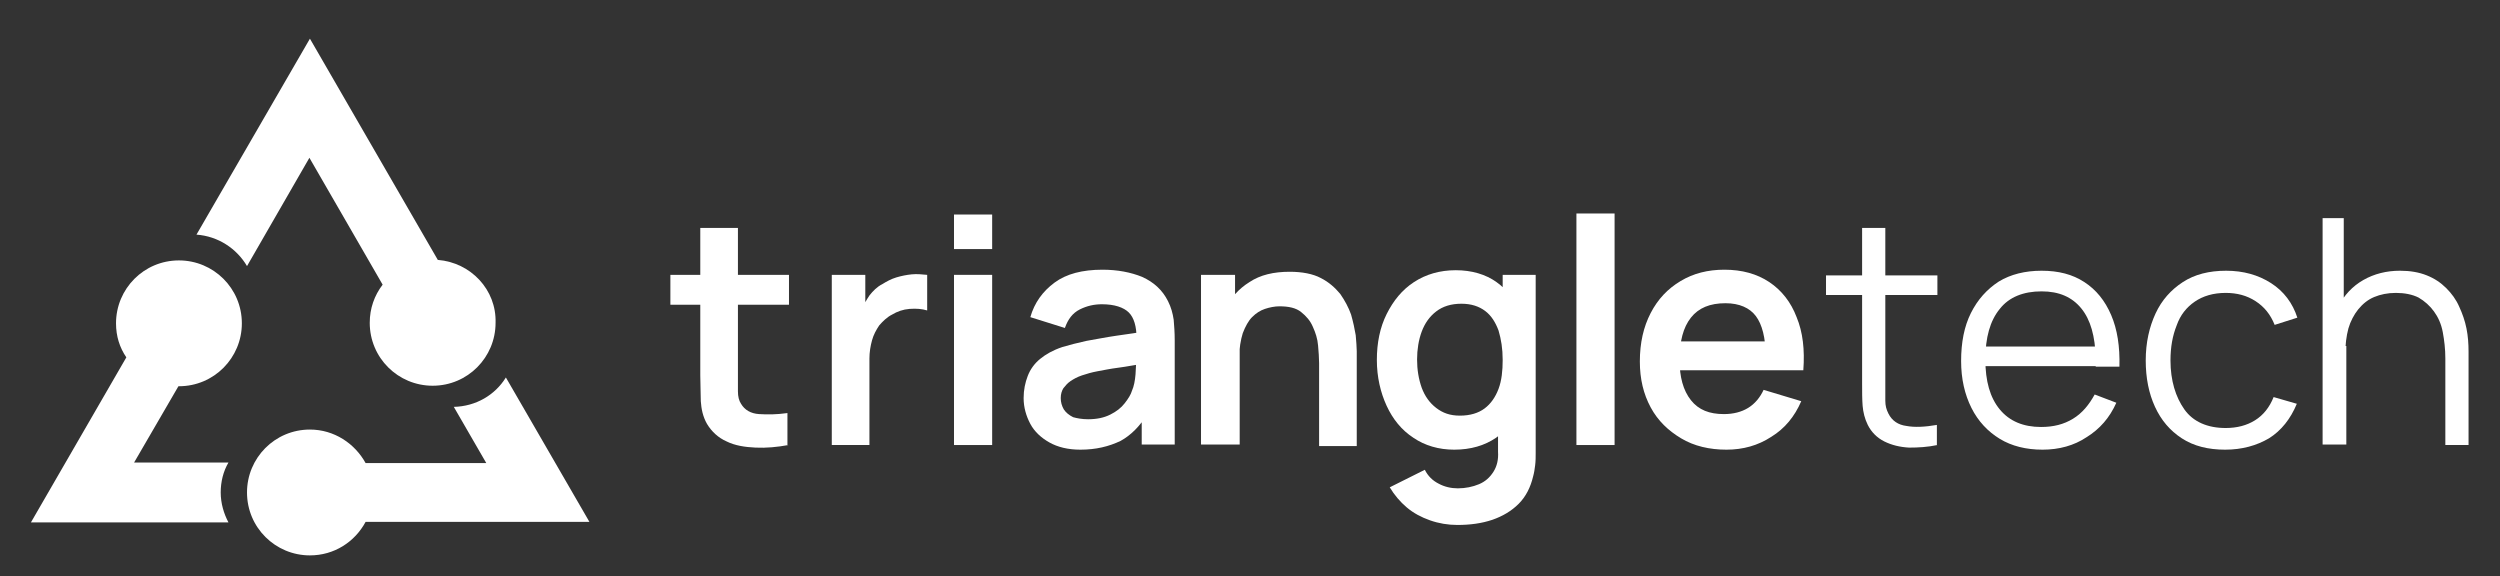 <?xml version="1.0" encoding="utf-8"?>
<!-- Generator: Adobe Illustrator 27.9.4, SVG Export Plug-In . SVG Version: 9.03 Build 54784)  -->
<svg version="1.1" id="Layer_1" xmlns="http://www.w3.org/2000/svg" xmlns:xlink="http://www.w3.org/1999/xlink" x="0px" y="0px"
	 viewBox="0 0 484.8 111.7" style="enable-background:new 0 0 484.8 111.7;" xml:space="preserve">
<rect x="0" y="0" width="484.8" height="111.7" fill="#333333" stroke="none"/>
<style type="text/css">
	.st0{fill:#FFFFFF;}
</style>
<g>
	<g>
		<path class="st0" d="M130,59.1v-5.8h23v5.8H130z M152.9,86.3c-2.2,0.4-4.3,0.6-6.4,0.5c-2.1-0.1-4-0.4-5.6-1.2
			c-1.6-0.7-2.9-1.9-3.8-3.4c-0.8-1.4-1.1-2.9-1.2-4.4c0-1.5-0.1-3.2-0.1-5V44.2h7.3v28.2c0,1.3,0,2.5,0,3.5c0,1,0.2,1.8,0.6,2.4
			c0.7,1.2,1.9,1.9,3.5,2c1.6,0.1,3.4,0.1,5.5-0.2V86.3z"/>
		<path class="st0" d="M161.3,86.3v-33h6.5v8l-0.8-1c0.4-1.1,1-2.1,1.6-3c0.7-0.9,1.5-1.7,2.5-2.2c0.8-0.5,1.7-1,2.7-1.3
			c1-0.3,2-0.5,3-0.6c1-0.1,2,0,3,0.1v6.9c-1-0.3-2.1-0.4-3.4-0.3c-1.3,0.1-2.4,0.5-3.4,1.1c-1,0.5-1.8,1.3-2.5,2.1
			c-0.6,0.9-1.1,1.8-1.4,2.9c-0.3,1.1-0.5,2.3-0.5,3.5v16.8H161.3z"/>
		<path class="st0" d="M185,48.3v-6.7h7.4v6.7H185z M185,86.3v-33h7.4v33H185z"/>
		<path class="st0" d="M209.5,87.2c-2.4,0-4.4-0.5-6-1.4s-2.9-2.1-3.7-3.6c-0.8-1.5-1.3-3.2-1.3-5c0-1.6,0.3-3,0.8-4.3
			c0.5-1.3,1.3-2.4,2.4-3.3s2.5-1.7,4.3-2.3c1.3-0.4,2.9-0.8,4.7-1.2c1.8-0.3,3.7-0.7,5.8-1s4.3-0.6,6.5-1l-2.6,1.5
			c0-2.3-0.5-4-1.5-5s-2.8-1.6-5.2-1.6c-1.5,0-2.9,0.3-4.3,1c-1.4,0.7-2.3,1.9-2.9,3.6l-6.7-2.1c0.8-2.8,2.4-5,4.7-6.7
			c2.3-1.7,5.4-2.5,9.3-2.5c2.9,0,5.5,0.5,7.7,1.4c2.2,1,3.9,2.5,5,4.7c0.6,1.2,0.9,2.3,1.1,3.6c0.1,1.2,0.2,2.5,0.2,4v20.2h-6.4
			v-7.1l1.1,1.2c-1.5,2.4-3.2,4.1-5.2,5.2C215,86.6,212.5,87.2,209.5,87.2z M211,81.3c1.7,0,3.1-0.3,4.3-0.9
			c1.2-0.6,2.1-1.3,2.8-2.2c0.7-0.9,1.2-1.7,1.4-2.4c0.4-0.9,0.6-2,0.7-3.2c0.1-1.2,0.1-2.2,0.1-2.9l2.3,0.7
			c-2.2,0.3-4.1,0.7-5.7,0.9s-3,0.5-4.1,0.7c-1.1,0.2-2.1,0.5-3,0.8c-0.9,0.3-1.6,0.7-2.2,1.1c-0.6,0.4-1,0.9-1.4,1.4
			c-0.3,0.5-0.5,1.1-0.5,1.9c0,0.8,0.2,1.5,0.6,2.2c0.4,0.6,1,1.1,1.8,1.5C208.8,81.1,209.8,81.3,211,81.3z"/>
		<path class="st0" d="M232.9,86.3v-33h6.6v10.2h0.9v22.7H232.9z M255.8,86.3V70.4c0-1-0.1-2.2-0.2-3.4c-0.1-1.3-0.5-2.5-1-3.6
			c-0.5-1.2-1.3-2.1-2.3-2.9c-1-0.8-2.4-1.1-4.2-1.1c-0.9,0-1.9,0.2-2.8,0.5c-0.9,0.3-1.7,0.8-2.5,1.6c-0.7,0.7-1.3,1.8-1.8,3.1
			c-0.4,1.3-0.7,2.9-0.7,5l-4.4-1.9c0-2.8,0.5-5.3,1.6-7.6c1.1-2.3,2.7-4.1,4.8-5.4c2.1-1.4,4.7-2,7.8-2c2.4,0,4.5,0.4,6,1.2
			c1.6,0.8,2.8,1.9,3.8,3.1c0.9,1.3,1.6,2.6,2.1,4c0.4,1.4,0.7,2.8,0.9,4c0.1,1.3,0.2,2.3,0.2,3.1v18.4H255.8z"/>
		<path class="st0" d="M282,87.2c-3,0-5.7-0.8-7.9-2.3c-2.3-1.5-4-3.6-5.2-6.2c-1.2-2.6-1.9-5.6-1.9-8.9c0-3.3,0.6-6.3,1.9-8.9
			c1.3-2.6,3-4.7,5.3-6.2c2.3-1.5,5-2.3,8.1-2.3c3.1,0,5.8,0.8,7.9,2.3c2.1,1.5,3.7,3.6,4.8,6.2c1.1,2.6,1.6,5.6,1.6,8.9
			c0,3.3-0.5,6.2-1.6,8.9c-1.1,2.6-2.7,4.7-4.9,6.2C287.9,86.4,285.2,87.2,282,87.2z M282.6,101.8c-1.8,0-3.6-0.3-5.3-0.9
			c-1.7-0.6-3.2-1.4-4.5-2.5c-1.3-1.1-2.4-2.4-3.3-3.9l6.8-3.4c0.6,1.2,1.5,2.1,2.7,2.7c1.1,0.6,2.4,0.9,3.7,0.9
			c1.5,0,2.9-0.3,4.1-0.8s2.1-1.3,2.8-2.4s1-2.4,0.9-3.9v-9.4h0.9V53.3h6.4v34.5c0,0.8,0,1.6-0.1,2.4c-0.1,0.8-0.2,1.5-0.4,2.2
			c-0.5,2.1-1.4,3.9-2.8,5.3c-1.4,1.4-3.1,2.4-5.1,3.1C287.3,101.5,285.1,101.8,282.6,101.8z M283.1,80.6c2,0,3.6-0.5,4.8-1.4
			c1.2-0.9,2.1-2.2,2.7-3.8c0.6-1.6,0.8-3.5,0.8-5.6c0-2.2-0.3-4-0.8-5.7c-0.6-1.6-1.4-2.9-2.6-3.8s-2.7-1.4-4.6-1.4
			c-2,0-3.6,0.5-4.9,1.5c-1.3,1-2.2,2.3-2.8,3.9c-0.6,1.6-0.9,3.5-0.9,5.4c0,2,0.3,3.8,0.9,5.5c0.6,1.6,1.5,2.9,2.8,3.9
			S281.2,80.6,283.1,80.6z"/>
		<path class="st0" d="M305.7,86.3V41.4h7.4v44.9H305.7z"/>
		<path class="st0" d="M334.8,87.2c-3.3,0-6.3-0.7-8.8-2.2s-4.5-3.4-5.9-6c-1.4-2.6-2.1-5.5-2.1-8.9c0-3.6,0.7-6.7,2.1-9.4
			c1.4-2.7,3.3-4.7,5.8-6.2c2.5-1.5,5.3-2.2,8.5-2.2c3.4,0,6.3,0.8,8.7,2.4c2.4,1.6,4.2,3.9,5.3,6.8c1.2,2.9,1.6,6.3,1.3,10.3h-7.3
			v-2.7c0-3.6-0.7-6.2-1.9-7.8c-1.2-1.6-3.2-2.5-5.9-2.5c-3,0-5.2,0.9-6.7,2.8s-2.2,4.6-2.2,8.2c0,3.3,0.7,5.9,2.2,7.8
			s3.6,2.7,6.4,2.7c1.8,0,3.4-0.4,4.7-1.2c1.3-0.8,2.3-2,3-3.5l7.3,2.2c-1.3,3-3.2,5.3-5.8,6.9C340.9,86.4,338,87.2,334.8,87.2z
			 M323.4,71.8v-5.6h22.7v5.6H323.4z"/>
		<path class="st0" d="M354.1,57.2v-3.8h21.6v3.8H354.1z M375.7,86.3c-1.9,0.4-3.7,0.5-5.5,0.5c-1.8-0.1-3.4-0.5-4.8-1.2
			c-1.4-0.7-2.5-1.8-3.2-3.2c-0.6-1.2-0.9-2.5-1-3.7c-0.1-1.3-0.1-2.7-0.1-4.3V44.2h4.5v30c0,1.4,0,2.5,0,3.5s0.2,1.7,0.6,2.5
			c0.7,1.4,1.9,2.2,3.5,2.4c1.6,0.3,3.6,0.2,5.9-0.2V86.3z"/>
		<path class="st0" d="M396.1,87.2c-3.2,0-6-0.7-8.3-2.1s-4.2-3.4-5.5-6c-1.3-2.6-2-5.6-2-9.1c0-3.6,0.6-6.7,1.9-9.3
			c1.3-2.6,3.1-4.6,5.4-6.1c2.3-1.4,5.1-2.1,8.3-2.1c3.3,0,6,0.7,8.3,2.2s4,3.6,5.2,6.4c1.2,2.8,1.7,6.1,1.6,10h-4.6v-1.6
			c-0.1-4.3-1-7.5-2.8-9.7c-1.8-2.2-4.3-3.3-7.7-3.3c-3.5,0-6.3,1.1-8.1,3.4c-1.9,2.3-2.8,5.6-2.8,9.8c0,4.2,0.9,7.4,2.8,9.7
			c1.9,2.3,4.6,3.4,8,3.4c2.4,0,4.4-0.5,6.2-1.6c1.8-1.1,3.1-2.7,4.2-4.7l4.2,1.6c-1.3,2.9-3.2,5.1-5.8,6.7
			C402.2,86.4,399.3,87.2,396.1,87.2z M383.5,71v-3.8h25.2V71H383.5z"/>
		<path class="st0" d="M431.5,87.2c-3.3,0-6.1-0.7-8.4-2.2c-2.3-1.5-4-3.5-5.2-6.1c-1.2-2.6-1.8-5.6-1.8-9c0-3.5,0.7-6.5,1.9-9.1
			s3-4.6,5.3-6.1c2.3-1.5,5.1-2.2,8.4-2.2c3.3,0,6.2,0.8,8.7,2.4c2.5,1.6,4.2,3.9,5.1,6.7l-4.4,1.4c-0.8-2-2-3.5-3.7-4.6
			c-1.7-1.1-3.6-1.6-5.8-1.6c-2.4,0-4.4,0.6-6,1.7c-1.6,1.1-2.8,2.6-3.5,4.6c-0.8,2-1.2,4.2-1.2,6.8c0,3.9,1,7.1,2.7,9.5
			s4.5,3.6,8,3.6c2.2,0,4.1-0.5,5.7-1.5c1.6-1,2.8-2.5,3.6-4.5l4.5,1.3c-1.2,2.9-3,5.2-5.4,6.7C437.6,86.4,434.8,87.2,431.5,87.2z"
			/>
		<path class="st0" d="M450.4,86.3V42.3h4.1v24.8h0.5v19.1H450.4z M474.2,86.3V69.5c0-1.8-0.2-3.5-0.5-5.1s-0.9-2.9-1.7-4
			s-1.8-2-3-2.7c-1.2-0.6-2.7-0.9-4.4-0.9c-1.6,0-3,0.3-4.2,0.8c-1.2,0.5-2.2,1.3-3.1,2.4c-0.8,1-1.5,2.3-1.9,3.7
			c-0.4,1.5-0.6,3.1-0.6,5l-3.2-0.7c0-3.4,0.6-6.2,1.8-8.5c1.2-2.3,2.8-4,4.9-5.2s4.5-1.8,7.1-1.8c2,0,3.7,0.3,5.2,0.9
			c1.5,0.6,2.7,1.4,3.8,2.5c1,1,1.9,2.2,2.5,3.6c0.6,1.3,1.1,2.7,1.4,4.2c0.3,1.5,0.4,3,0.4,4.5v18.1H474.2z"/>
	</g>
	<g>
		<path class="st0" d="M84.9,50.4L60.1,7.5l-22,38c4.2,0.3,7.8,2.7,9.8,6.1l12.1-21l14.2,24.6c-1.6,2.1-2.5,4.6-2.5,7.4
			c0,6.8,5.5,12.2,12.2,12.2c6.8,0,12.2-5.5,12.2-12.2C96.3,56.2,91.3,50.9,84.9,50.4z"/>
		<path class="st0" d="M98.1,73.2c-2.1,3.4-5.8,5.6-10.1,5.7l6.3,10.9H70.9c-2.1-3.8-6.1-6.5-10.8-6.5c-6.8,0-12.2,5.5-12.2,12.2
			c0,6.8,5.5,12.2,12.2,12.2c4.7,0,8.7-2.6,10.8-6.5h43.4L98.1,73.2z"/>
		<path class="st0" d="M26,89.7l8.6-14.8c0,0,0.1,0,0.1,0c6.8,0,12.2-5.5,12.2-12.2c0-6.8-5.5-12.2-12.2-12.2
			c-6.8,0-12.2,5.5-12.2,12.2c0,2.5,0.7,4.7,2,6.6L6,101.3h38.3c-0.9-1.7-1.5-3.7-1.5-5.8c0-2.1,0.5-4.1,1.5-5.8H26z"/>
	</g>
</g>
</svg>
